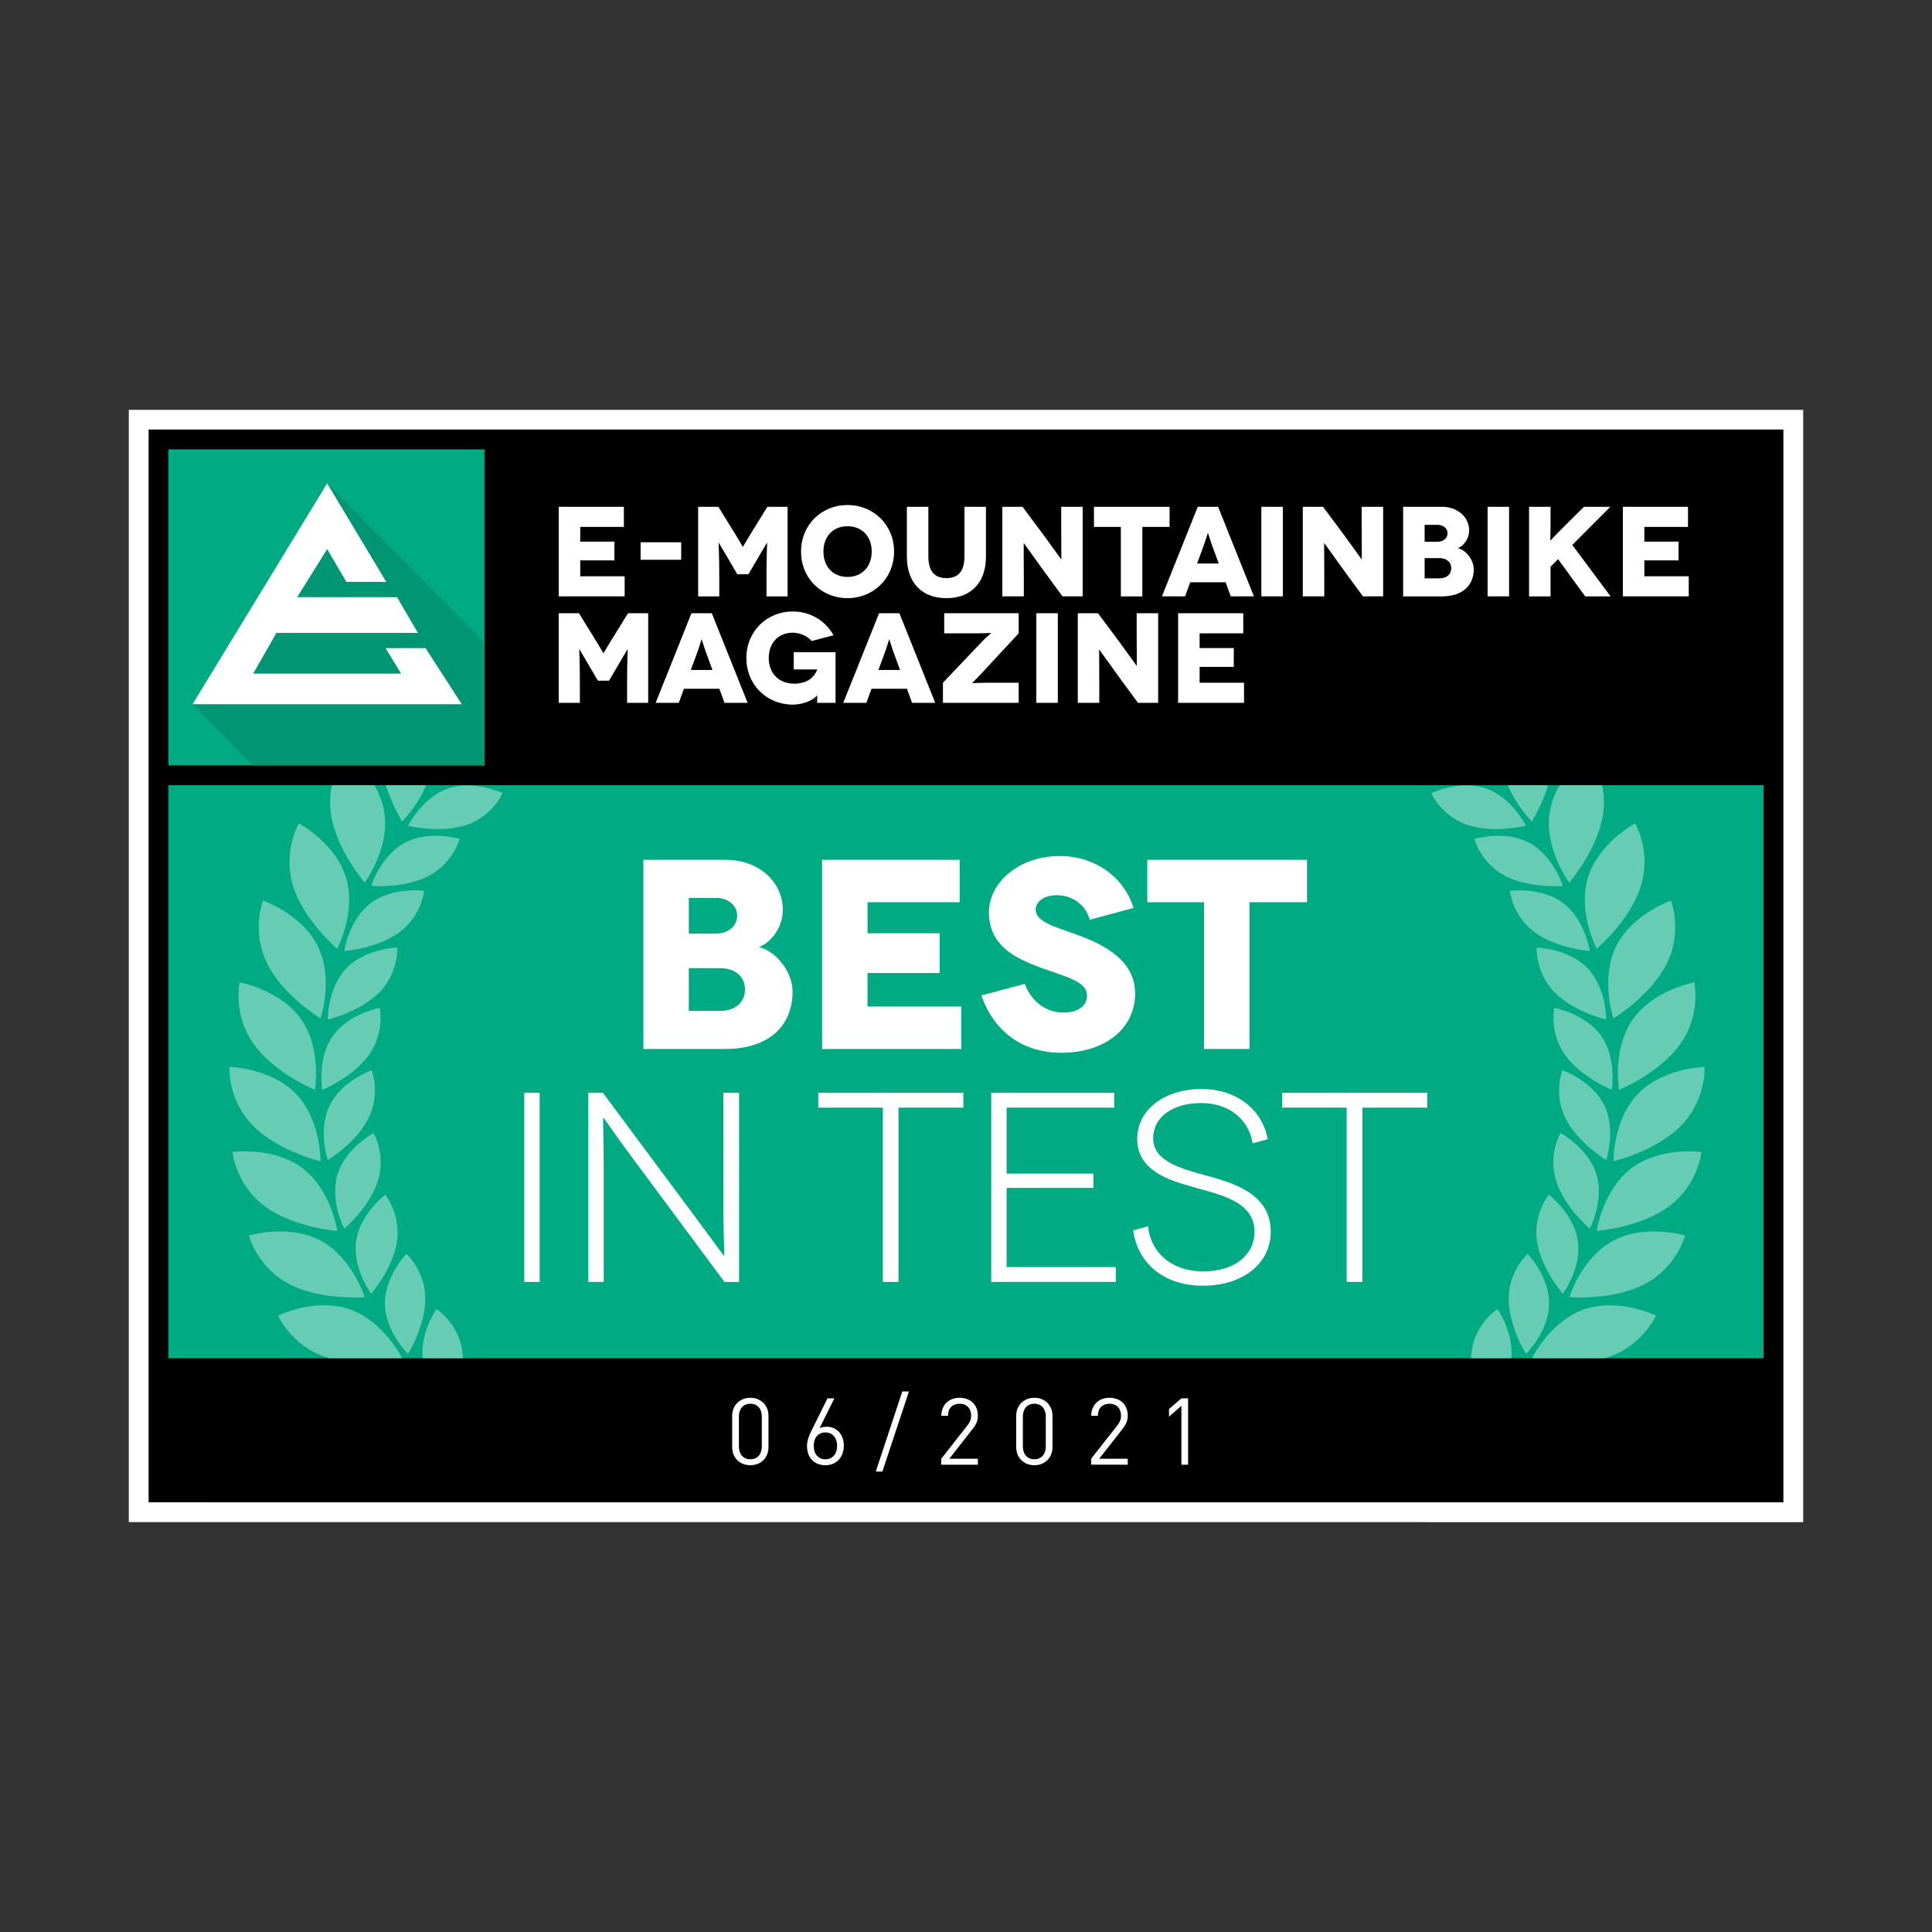 <?xml version="1.0" encoding="utf-8"?>
<!-- Generator: Adobe Illustrator 25.3.1, SVG Export Plug-In . SVG Version: 6.00 Build 0)  -->
<svg version="1.1" id="Ebene_2" xmlns="http://www.w3.org/2000/svg" xmlns:xlink="http://www.w3.org/1999/xlink" x="0px" y="0px"
	 viewBox="0 0 150 150" style="enable-background:new 0 0 150 150;" xml:space="preserve">
<rect x="0" y="0" width="150" height="150" fill="#333333" stroke="none"/>
<style type="text/css">
	.st0{fill:#FFFFFF;}
	.st1{fill:#00AA82;}
	.st2{fill:#009673;}
	.st3{fill:#66CCB4;}
	.st4{clip-path:url(#SVGID_2_);fill:#66CCB4;}
	.st5{clip-path:url(#SVGID_4_);fill:#66CCB4;}
	.st6{clip-path:url(#SVGID_6_);fill:#66CCB4;}
	.st7{clip-path:url(#SVGID_8_);fill:#66CCB4;}
</style>
<g>
	<polygon class="st0" points="10,31.821 10,118.175 140,118.179 140,31.821 10,31.821 	"/>
	<polygon points="11.538,33.349 11.538,116.638 138.462,116.641 138.462,33.349 11.538,33.349 	"/>
	<polygon class="st1" points="13.076,60.963 13.076,105.454 136.924,105.454 136.924,60.963 13.076,60.963 	"/>
	<polygon class="st1" points="13.075,34.887 13.075,59.425 37.614,59.425 37.614,34.887 13.075,34.887 	"/>
	<polygon class="st2" points="37.126,49.381 25.4,37.529 14.946,54.676 19.601,59.425 37.614,59.425 37.614,49.894 
		37.126,49.381 	"/>
	<polygon class="st0" points="33.04,50.322 29.938,50.322 31.145,52.301 19.655,52.301 21.465,49.135 32.443,49.135 
		30.827,46.364 30.49,46.364 26.136,46.364 23.073,46.364 25.4,42.63 26.892,45.177 29.988,45.177 25.4,37.529 
		14.946,54.676 35.854,54.676 33.04,50.322 	"/>
	<path class="st0" d="M59.666,112.343v-2.402c0-0.854-0.607-1.417-1.41-1.417c-0.803,0-1.41,0.564-1.41,1.417
		v2.402c0,0.854,0.607,1.417,1.41,1.417C59.06,113.76,59.666,113.197,59.666,112.343L59.666,112.343z
		 M59.147,112.314c0,0.565-0.319,0.984-0.89,0.984c-0.572,0-0.89-0.42-0.89-0.984v-2.345
		c0-0.564,0.319-0.984,0.89-0.984c0.572,0,0.89,0.42,0.89,0.984V112.314L59.147,112.314z M65.514,112.234
		c0-0.847-0.534-1.461-1.338-1.461c-0.203,0-0.384,0.036-0.543,0.108l1.151-2.315h-0.536l-1.266,2.553
		c-0.217,0.434-0.325,0.789-0.325,1.158c0,0.89,0.556,1.483,1.432,1.483
		C64.965,113.76,65.514,113.11,65.514,112.234L65.514,112.234z M64.994,112.256c0,0.63-0.362,1.042-0.912,1.042
		c-0.55,0-0.905-0.413-0.905-1.042c0-0.637,0.355-1.042,0.905-1.042C64.676,111.213,64.994,111.684,64.994,112.256
		L64.994,112.256z M70.57,108.031h-0.514l-2.062,6.221h0.514L70.57,108.031L70.57,108.031z M75.92,113.717v-0.462
		h-2.214l1.802-2.301c0.282-0.362,0.412-0.629,0.412-1.042c0-0.847-0.571-1.388-1.418-1.388
		c-0.861,0-1.418,0.585-1.418,1.396h0.52c0-0.666,0.42-0.933,0.898-0.933c0.565,0,0.898,0.369,0.898,0.926
		c0,0.282-0.094,0.506-0.29,0.76l-2.033,2.583v0.462H75.92L75.92,113.717z M81.716,112.343v-2.402
		c0-0.854-0.607-1.417-1.41-1.417c-0.803,0-1.41,0.564-1.41,1.417v2.402c0,0.854,0.607,1.417,1.41,1.417
		C81.109,113.76,81.716,113.197,81.716,112.343L81.716,112.343z M81.195,112.314c0,0.565-0.319,0.984-0.89,0.984
		c-0.572,0-0.89-0.42-0.89-0.984v-2.345c0-0.564,0.319-0.984,0.89-0.984c0.572,0,0.89,0.42,0.89,0.984
		V112.314L81.195,112.314z M87.557,113.717v-0.462H85.343l1.802-2.301c0.282-0.362,0.412-0.629,0.412-1.042
		c0-0.847-0.571-1.388-1.418-1.388c-0.861,0-1.417,0.585-1.417,1.396h0.52c0-0.666,0.42-0.933,0.897-0.933
		c0.565,0,0.898,0.369,0.898,0.926c0,0.282-0.094,0.506-0.289,0.76l-2.033,2.583v0.462H87.557L87.557,113.717z
		 M92.243,113.717v-5.15h-0.52l-0.962,0.832v0.593l0.962-0.846v4.572H92.243L92.243,113.717z"/>
	<path class="st3" d="M19.671,81.024c1.613,2.303,4.778,3.591,4.778,3.591s0.55-3.167-1.063-5.471
		c-1.613-2.303-4.778-2.869-4.778-2.869S18.058,78.72,19.671,81.024L19.671,81.024z"/>
	<path class="st3" d="M25.83,80.441c-1.23,1.757-0.81,4.174-0.81,4.174s2.415-0.982,3.645-2.74
		c1.23-1.757,0.81-3.623,0.81-3.623S27.06,78.684,25.83,80.441L25.83,80.441z"/>
	<path class="st3" d="M19.604,87.361c1.954,2.022,5.281,2.799,5.281,2.799s0.048-3.214-1.905-5.237
		c-1.953-2.023-5.168-2.086-5.168-2.086S17.651,85.338,19.604,87.361L19.604,87.361z"/>
	<path class="st3" d="M25.597,85.822c-0.94,1.928-0.147,4.249-0.147,4.249s2.231-1.348,3.171-3.276
		c0.94-1.928,0.233-3.705,0.233-3.705S26.537,83.894,25.597,85.822L25.597,85.822z"/>
	<path class="st3" d="M20.53,93.631c2.246,1.692,5.654,1.939,5.654,1.939s-0.456-3.182-2.701-4.875
		c-2.245-1.692-5.43-1.252-5.43-1.252S18.285,91.939,20.53,93.631L20.53,93.631z"/>
	<path class="st3" d="M26.208,91.173c-0.627,2.051,0.519,4.22,0.519,4.22s1.993-1.68,2.62-3.732
		c0.627-2.051-0.349-3.696-0.349-3.696S26.835,89.122,26.208,91.173L26.208,91.173z"/>
	<path class="st3" d="M22.425,99.678c2.483,1.32,5.888,1.03,5.888,1.03s-0.948-3.072-3.43-4.392
		c-2.482-1.32-5.56-0.388-5.56-0.388S19.943,98.358,22.425,99.678L22.425,99.678z"/>
	<g>
		<defs>
			<polygon id="SVGID_1_" points="13.076,60.963 13.076,105.453 136.924,105.453 136.924,60.963 13.076,60.963 			"/>
		</defs>
		<clipPath id="SVGID_2_">
			<use xlink:href="#SVGID_1_"  style="overflow:visible;"/>
		</clipPath>
		<path class="st4" d="M27.649,96.363c-0.298,2.124,1.173,4.086,1.173,4.086s1.706-1.972,2.004-4.096
			c0.298-2.124-0.923-3.596-0.923-3.596S27.947,94.239,27.649,96.363L27.649,96.363z"/>
		<path class="st4" d="M25.243,105.355c2.659,0.915,5.976,0.097,5.976,0.097s-1.417-2.886-4.075-3.801
			c-2.658-0.916-5.552,0.487-5.552,0.487S22.584,104.44,25.243,105.355L25.243,105.355z"/>
		<path class="st4" d="M29.884,101.264c0.038,2.145,1.798,3.853,1.798,3.853s1.376-2.214,1.339-4.359
			c-0.038-2.145-1.474-3.407-1.474-3.407S29.846,99.119,29.884,101.264L29.884,101.264z"/>
		<path class="st4" d="M32.858,105.754c0.373,2.112,2.378,3.524,2.378,3.524s1.013-2.402,0.64-4.514
			c-0.373-2.112-1.989-3.135-1.989-3.135S32.485,103.642,32.858,105.754L32.858,105.754z"/>
	</g>
	<path class="st3" d="M20.728,74.775c1.233,2.527,4.158,4.294,4.158,4.294s1.039-3.042-0.194-5.569
		c-1.232-2.527-4.27-3.581-4.27-3.581S19.495,72.248,20.728,74.775L20.728,74.775z"/>
	<path class="st3" d="M26.902,75.163c-1.49,1.543-1.453,3.995-1.453,3.995s2.539-0.593,4.029-2.136
		c1.49-1.543,1.367-3.451,1.367-3.451S28.392,73.62,26.902,75.163L26.902,75.163z"/>
	<path class="st3" d="M22.749,68.768c0.823,2.689,3.435,4.892,3.435,4.892s1.502-2.842,0.68-5.531
		c-0.822-2.689-3.657-4.205-3.657-4.205S21.927,66.079,22.749,68.768L22.749,68.768z"/>
	<g>
		<defs>
			<polygon id="SVGID_3_" points="13.076,60.963 13.076,105.453 136.924,105.453 136.924,60.963 13.076,60.963 			"/>
		</defs>
		<clipPath id="SVGID_4_">
			<use xlink:href="#SVGID_3_"  style="overflow:visible;"/>
		</clipPath>
		<path class="st5" d="M28.787,70.118c-1.713,1.291-2.06,3.719-2.06,3.719s2.6-0.188,4.313-1.479
			c1.713-1.291,1.89-3.195,1.89-3.195S30.5,68.826,28.787,70.118L28.787,70.118z"/>
		<path class="st5" d="M25.686,63.152c0.392,2.785,2.627,5.369,2.627,5.369s1.928-2.572,1.537-5.357
			c-0.391-2.784-2.954-4.725-2.954-4.725S25.295,60.367,25.686,63.152L25.686,63.152z"/>
		<path class="st5" d="M31.438,65.429c-1.894,1.007-2.616,3.351-2.616,3.351s2.598,0.221,4.491-0.786
			c1.894-1.007,2.366-2.86,2.366-2.86S33.332,64.422,31.438,65.429L31.438,65.429z"/>
		<path class="st5" d="M29.464,58.064c-0.049,2.812,1.755,5.714,1.755,5.714s2.307-2.239,2.356-5.05
			c0.049-2.811-2.179-5.13-2.179-5.13S29.514,55.252,29.464,58.064L29.464,58.064z"/>
		<path class="st5" d="M34.79,61.213c-2.028,0.699-3.108,2.9-3.108,2.9s2.531,0.625,4.559-0.074
			c2.028-0.699,2.785-2.455,2.785-2.455S36.818,60.514,34.79,61.213L34.79,61.213z"/>
		<path class="st5" d="M38.76,57.573c-2.112,0.373-3.524,2.378-3.524,2.378s2.402,1.013,4.514,0.64
			c2.112-0.373,3.135-1.989,3.135-1.989S40.872,57.2,38.76,57.573L38.76,57.573z"/>
	</g>
	<path class="st3" d="M130.483,81.024c-1.613,2.303-4.778,3.591-4.778,3.591s-0.55-3.167,1.063-5.471
		c1.612-2.303,4.777-2.869,4.777-2.869S132.096,78.72,130.483,81.024L130.483,81.024z"/>
	<path class="st3" d="M124.324,80.441c1.23,1.757,0.81,4.174,0.81,4.174s-2.414-0.982-3.645-2.74
		c-1.23-1.757-0.81-3.623-0.81-3.623S123.094,78.684,124.324,80.441L124.324,80.441z"/>
	<path class="st3" d="M130.55,87.361c-1.954,2.022-5.282,2.799-5.282,2.799s-0.047-3.214,1.905-5.237
		c1.953-2.023,5.168-2.086,5.168-2.086S132.503,85.338,130.55,87.361L130.55,87.361z"/>
	<path class="st3" d="M124.557,85.822c0.941,1.928,0.148,4.249,0.148,4.249s-2.231-1.348-3.171-3.276
		c-0.941-1.928-0.234-3.705-0.234-3.705S123.617,83.894,124.557,85.822L124.557,85.822z"/>
	<path class="st3" d="M129.624,93.631c-2.246,1.692-5.654,1.939-5.654,1.939s0.456-3.182,2.701-4.875
		c2.245-1.692,5.43-1.252,5.43-1.252S131.869,91.939,129.624,93.631L129.624,93.631z"/>
	<path class="st3" d="M123.946,91.173c0.627,2.051-0.519,4.22-0.519,4.22s-1.993-1.68-2.619-3.732
		c-0.628-2.051,0.349-3.696,0.349-3.696S123.319,89.122,123.946,91.173L123.946,91.173z"/>
	<path class="st3" d="M127.729,99.678c-2.483,1.32-5.888,1.03-5.888,1.03s0.948-3.072,3.431-4.392
		c2.482-1.32,5.559-0.388,5.559-0.388S130.212,98.358,127.729,99.678L127.729,99.678z"/>
	<g>
		<defs>
			<polygon id="SVGID_5_" points="13.076,60.963 13.076,105.453 136.924,105.453 136.924,60.963 13.076,60.963 			"/>
		</defs>
		<clipPath id="SVGID_6_">
			<use xlink:href="#SVGID_5_"  style="overflow:visible;"/>
		</clipPath>
		<path class="st6" d="M122.506,96.363c0.298,2.124-1.174,4.086-1.174,4.086s-1.705-1.972-2.004-4.096
			c-0.298-2.124,0.923-3.596,0.923-3.596S122.207,94.239,122.506,96.363L122.506,96.363z"/>
		<path class="st6" d="M124.911,105.355c-2.659,0.915-5.976,0.097-5.976,0.097s1.417-2.886,4.075-3.801
			c2.659-0.916,5.552,0.487,5.552,0.487S127.569,104.44,124.911,105.355L124.911,105.355z"/>
		<path class="st6" d="M120.271,101.264c-0.038,2.145-1.798,3.853-1.798,3.853s-1.376-2.214-1.339-4.359
			c0.038-2.145,1.475-3.407,1.475-3.407S120.308,99.119,120.271,101.264L120.271,101.264z"/>
		<path class="st6" d="M117.296,105.754c-0.372,2.112-2.378,3.524-2.378,3.524s-1.013-2.402-0.641-4.514
			c0.373-2.112,1.989-3.135,1.989-3.135S117.669,103.642,117.296,105.754L117.296,105.754z"/>
	</g>
	<path class="st3" d="M129.426,74.775c-1.233,2.527-4.158,4.294-4.158,4.294s-1.038-3.042,0.194-5.569
		c1.232-2.527,4.27-3.581,4.27-3.581S130.659,72.248,129.426,74.775L129.426,74.775z"/>
	<path class="st3" d="M123.251,75.163c1.49,1.543,1.453,3.995,1.453,3.995s-2.539-0.593-4.028-2.136
		c-1.49-1.543-1.367-3.451-1.367-3.451S121.762,73.62,123.251,75.163L123.251,75.163z"/>
	<path class="st3" d="M127.405,68.768c-0.823,2.689-3.435,4.892-3.435,4.892s-1.502-2.842-0.68-5.531
		c0.822-2.689,3.657-4.205,3.657-4.205S128.227,66.079,127.405,68.768L127.405,68.768z"/>
	<g>
		<defs>
			<polygon id="SVGID_7_" points="13.076,60.963 13.076,105.453 136.924,105.453 136.924,60.963 13.076,60.963 			"/>
		</defs>
		<clipPath id="SVGID_8_">
			<use xlink:href="#SVGID_7_"  style="overflow:visible;"/>
		</clipPath>
		<path class="st7" d="M121.366,70.118c1.713,1.291,2.061,3.719,2.061,3.719s-2.6-0.188-4.313-1.479
			c-1.713-1.291-1.89-3.195-1.89-3.195S119.654,68.826,121.366,70.118L121.366,70.118z"/>
		<path class="st7" d="M124.469,63.152c-0.392,2.785-2.628,5.369-2.628,5.369s-1.928-2.572-1.537-5.357
			c0.391-2.784,2.955-4.725,2.955-4.725S124.86,60.367,124.469,63.152L124.469,63.152z"/>
		<path class="st7" d="M118.716,65.429c1.893,1.007,2.616,3.351,2.616,3.351s-2.597,0.221-4.491-0.786
			c-1.894-1.007-2.367-2.86-2.367-2.86S116.822,64.422,118.716,65.429L118.716,65.429z"/>
		<path class="st7" d="M120.689,58.064c0.049,2.812-1.755,5.714-1.755,5.714s-2.307-2.239-2.356-5.05
			c-0.049-2.811,2.178-5.13,2.178-5.13S120.64,55.252,120.689,58.064L120.689,58.064z"/>
		<path class="st7" d="M115.364,61.213c2.028,0.699,3.109,2.9,3.109,2.9s-2.531,0.625-4.559-0.074
			c-2.028-0.699-2.785-2.455-2.785-2.455S113.336,60.514,115.364,61.213L115.364,61.213z"/>
		<path class="st7" d="M111.394,57.573c2.112,0.373,3.524,2.378,3.524,2.378s-2.402,1.013-4.515,0.64
			c-2.112-0.373-3.135-1.989-3.135-1.989S109.282,57.2,111.394,57.573L111.394,57.573z"/>
	</g>
	<path class="st0" d="M41.9,99.529V84.842h-1.196v14.687H41.9L41.9,99.529z M56.165,84.842v8.917
		c0,1.972,0.084,3.735,0.063,3.735h-0.021c-0.021,0-0.776-1.049-1.93-2.602l-7.469-10.05h-1.133v14.687h1.196
		v-8.938c0-2.098-0.063-3.819-0.042-3.819h0.021c0.021,0,0.65,0.944,1.909,2.665l7.49,10.092h1.133V84.842H56.165
		L56.165,84.842z M63.529,84.842v1.154h5.014v13.533h1.217V85.996h5.035v-1.154H63.529L63.529,84.842z
		 M78.154,98.375v-6.147h6.735v-1.112h-6.735v-5.119h8.35v-1.154h-9.546v14.687h9.672v-1.154H78.154L78.154,98.375
		z M98.428,88.451c-0.441-2.371-2.497-3.902-5.119-3.902c-2.895,0-5.014,1.595-5.014,3.881
		c0,2.518,2.602,3.231,4.28,3.714c2.056,0.608,4.826,1.07,4.826,3.504c0,1.762-1.532,3.063-3.965,3.063
		c-2.623,0-4.133-1.615-4.301-3.504l-1.154,0.315c0.315,2.413,2.245,4.301,5.413,4.301
		c3.168,0,5.266-1.783,5.266-4.196c0-2.958-2.916-3.777-4.952-4.343c-1.993-0.545-4.175-1.112-4.175-2.895
		c0-1.72,1.573-2.748,3.735-2.748c2.056,0,3.672,1.175,3.986,3.126L98.428,88.451L98.428,88.451z M99.54,84.842
		v1.154h5.015v13.533h1.216V85.996h5.036v-1.154H99.54L99.54,84.842z"/>
	<path class="st0" d="M49.952,66.755v14.687h6.336c3.63,0,5.245-1.993,5.245-4.448c0-1.49-1.196-3.084-2.581-3.462
		v-0.021c0.881-0.315,1.825-1.49,1.825-2.874c0-2.14-1.825-3.881-4.448-3.881H49.952L49.952,66.755z M53.477,72.483
		v-2.769h2.119c0.944,0,1.637,0.587,1.637,1.385c0,0.797-0.692,1.385-1.637,1.385H53.477L53.477,72.483z
		 M53.477,78.484v-3.315h2.455c1.112,0,1.909,0.629,1.909,1.657c0,0.965-0.734,1.657-1.909,1.657H53.477
		L53.477,78.484z M67.354,78.148v-2.602h5.602V72.462h-5.602v-2.413h7.154v-3.294H63.829v14.687H74.634v-3.294H67.354
		L67.354,78.148z M88.005,70.49c-0.692-2.308-2.916-4.028-5.728-4.028c-3.189,0-5.497,2.077-5.497,4.364
		c0,2.581,2.035,3.546,3.797,4.217c2.098,0.797,3.818,1.091,3.818,2.266c0,0.713-0.587,1.301-1.846,1.301
		c-1.553,0-2.602-1.112-2.979-2.224l-3.378,0.902c0.965,2.748,3.147,4.448,6.21,4.448
		c3.42,0,5.728-1.909,5.728-4.595c0-2.518-2.287-3.756-4.469-4.553c-1.783-0.65-3.252-1.007-3.252-1.972
		c0-0.588,0.609-1.112,1.657-1.112c1.049,0,2.182,0.609,2.539,1.909L88.005,70.49L88.005,70.49z M89.075,66.755
		v3.294h4.406v11.393h3.525V70.049h4.469v-3.294H89.075L89.075,66.755z"/>
	<path class="st0" d="M48.757,47.614l-1.302,2.106c-0.507,0.825-0.586,1.003-0.596,1.003h-0.01
		c-0.01,0-0.089-0.179-0.596-1.003l-1.302-2.106h-1.569v6.954h1.638v-1.699c0-1.65-0.06-2.464-0.05-2.464h0.01
		c0.01,0,0.566,0.954,0.626,1.053l0.815,1.391h0.865l0.815-1.391c0.06-0.099,0.616-1.053,0.626-1.053h0.01
		c0.01,0-0.05,0.815-0.05,2.464v1.699h1.638v-6.954H48.757L48.757,47.614z M56.248,54.568h1.798l-2.781-6.954H53.685
		l-2.781,6.954h1.798l0.397-1.093h2.752L56.248,54.568L56.248,54.568z M53.635,52.016l0.497-1.351
		c0.149-0.397,0.328-1.023,0.338-1.023h0.01c0.01,0,0.189,0.626,0.338,1.023l0.497,1.351H53.635L53.635,52.016z
		 M63.452,54.002c0,0.009-0.01,0.109-0.01,0.566h1.429v-3.933h-3.248v1.34h1.829v0.01
		c-0.199,0.517-0.686,1.094-1.799,1.094c-1.143,0-1.968-0.766-1.968-1.988c0-1.143,0.716-1.968,1.869-1.968
		c0.546,0,1.133,0.249,1.461,0.646l1.698-0.447c-0.625-1.132-1.807-1.847-3.159-1.847c-1.998,0-3.606,1.519-3.606,3.616
		c0,2.097,1.608,3.616,3.606,3.616c0.686,0,1.481-0.268,1.888-0.705H63.452L63.452,54.002z M70.813,54.568h1.798
		l-2.781-6.954h-1.579l-2.781,6.954h1.798l0.397-1.093h2.752L70.813,54.568L70.813,54.568z M68.201,52.016
		l0.497-1.351c0.149-0.397,0.328-1.023,0.338-1.023h0.01c0.01,0,0.189,0.626,0.338,1.023l0.497,1.351H68.201
		L68.201,52.016z M79.089,47.614H73.308v1.559h2.553c0.437,0,1.073-0.03,1.083-0.03l0.01,0.01
		c0,0.01-0.397,0.328-0.646,0.596l-3.099,3.26v1.559h5.881v-1.559h-2.513c-0.596,0-1.073,0.03-1.083,0.03
		l-0.01-0.01c0-0.01,0.338-0.338,0.646-0.666l2.96-3.19V47.614L79.089,47.614z M82.129,54.568v-6.954h-1.668
		v6.954H82.129L82.129,54.568z M88.251,47.614v1.589c0,1.262,0.02,2.493,0.01,2.493H88.251
		c-0.01,0-1.073-1.5-1.521-2.096l-1.481-1.987h-1.569v6.954h1.668v-1.54c0-1.52-0.02-2.593-0.01-2.593h0.01
		c0.01,0,0.944,1.321,1.58,2.195l1.421,1.937h1.569v-6.954H88.251L88.251,47.614z M93.138,53.009v-1.233h2.653
		v-1.459H93.138v-1.144h3.388v-1.559h-5.056v6.954h5.116v-1.559H93.138L93.138,53.009z"/>
	<path class="st0" d="M45.05,44.743v-1.233h2.653v-1.459h-2.653v-1.144h3.388v-1.559h-5.056v6.954h5.116v-1.559H45.05
		L45.05,44.743z M49.737,42.101v1.36h3.15v-1.36H49.737L49.737,42.101z M59.58,39.349l-1.302,2.106
		c-0.507,0.825-0.586,1.003-0.596,1.003h-0.01c-0.01,0-0.089-0.179-0.596-1.003l-1.302-2.106h-1.569v6.954h1.638
		v-1.699c0-1.65-0.06-2.464-0.05-2.464h0.01c0.01,0,0.567,0.954,0.626,1.053l0.815,1.391h0.865l0.815-1.391
		c0.06-0.099,0.616-1.053,0.626-1.053h0.01c0.01,0-0.05,0.815-0.05,2.464v1.699h1.638v-6.954H59.58
		L59.58,39.349z M62.193,42.825c0,2.097,1.608,3.616,3.606,3.616c1.998,0,3.616-1.519,3.616-3.616
		s-1.618-3.616-3.616-3.616C63.801,39.209,62.193,40.728,62.193,42.825L62.193,42.825z M63.931,42.825
		c0-1.173,0.745-1.968,1.869-1.968c1.133,0,1.879,0.795,1.879,1.968c0,1.163-0.746,1.968-1.879,1.968
		C64.676,44.793,63.931,43.988,63.931,42.825L63.931,42.825z M74.881,39.349v3.825c0,1.192-0.487,1.709-1.401,1.709
		c-0.914,0-1.402-0.517-1.402-1.709v-3.825h-1.668v3.865c0,2.086,1.221,3.228,3.07,3.228
		c1.838,0,3.07-1.142,3.07-3.228v-3.865H74.881L74.881,39.349z M82.392,39.349v1.589
		c0,1.262,0.02,2.493,0.01,2.493H82.392c-0.01,0-1.073-1.5-1.521-2.096l-1.481-1.987h-1.569v6.954h1.668v-1.54
		c0-1.52-0.02-2.593-0.01-2.593h0.01c0.01,0,0.944,1.321,1.58,2.195l1.421,1.937h1.569v-6.954H82.392
		L82.392,39.349z M84.935,39.349v1.559h2.087v5.395h1.668v-5.395h2.116v-1.559H84.935L84.935,39.349z M95.556,46.302
		h1.798l-2.781-6.954h-1.579l-2.781,6.954h1.798l0.397-1.093h2.752L95.556,46.302L95.556,46.302z M92.943,43.75
		l0.497-1.351c0.149-0.397,0.328-1.023,0.338-1.023h0.01c0.01,0,0.189,0.626,0.338,1.023l0.497,1.351H92.943
		L92.943,43.75z M99.599,46.302v-6.954h-1.668v6.954H99.599L99.599,46.302z M105.721,39.349v1.589
		c0,1.262,0.019,2.493,0.009,2.493h-0.009c-0.01,0-1.073-1.5-1.521-2.096l-1.481-1.987h-1.569v6.954h1.668v-1.54
		c0-1.52-0.02-2.593-0.01-2.593h0.01c0.01,0,0.944,1.321,1.58,2.195l1.422,1.937h1.568v-6.954H105.721
		L105.721,39.349z M108.939,39.349v6.954h3c1.719,0,2.483-0.943,2.483-2.106c0-0.706-0.566-1.461-1.221-1.639
		v-0.01c0.417-0.149,0.864-0.705,0.864-1.362c0-1.013-0.864-1.837-2.105-1.837H108.939L108.939,39.349z
		 M110.608,42.061v-1.313h1.004c0.448,0,0.775,0.279,0.775,0.656c0,0.378-0.328,0.656-0.775,0.656H110.608
		L110.608,42.061z M110.608,44.903v-1.571h1.163c0.527,0,0.905,0.298,0.905,0.786c0,0.457-0.348,0.785-0.905,0.785
		H110.608L110.608,44.903z M117.165,46.302v-6.954h-1.669v6.954H117.165L117.165,46.302z M125.043,46.302
		l-2.97-3.993l2.951-2.96h-2.047l-1.689,1.679c-0.706,0.705-0.904,0.944-0.915,0.944h-0.009
		c-0.01,0,0.019-0.338,0.019-1.49v-1.133h-1.668v6.954h1.668v-2.305l0.586-0.586l2.107,2.891H125.043
		L125.043,46.302z M127.667,44.743v-1.233h2.653v-1.459h-2.653v-1.144h3.388v-1.559h-5.056v6.954h5.115v-1.559
		H127.667L127.667,44.743z"/>
</g>
</svg>